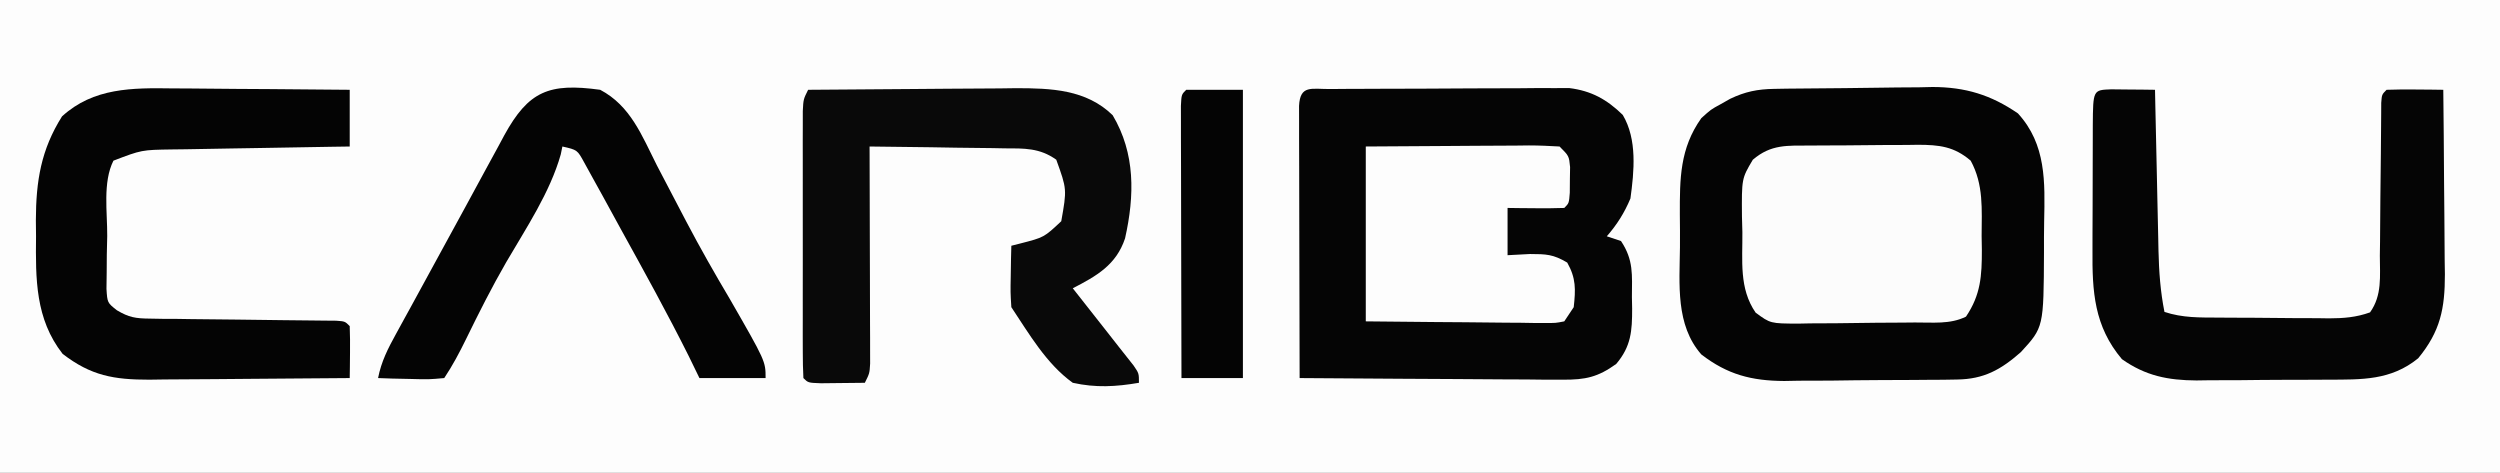 <?xml version="1.0" encoding="UTF-8"?>
<svg version="1.1" xmlns="http://www.w3.org/2000/svg" width="529" height="100">
<rect width="100%" height="100%" fill="#808080" stroke="none"/>
<path d="M0 0 C174.57 0 349.14 0 529 0 C529 33 529 66 529 100 C354.43 100 179.86 100 0 100 C0 67 0 34 0 0 Z " fill="#FDFDFD" transform="translate(0,0)"/>
<path d="M0 0 C1.333 -0.024 1.333 -0.024 2.692 -0.049 C6.77 -0.093 10.848 -0.134 14.926 -0.157 C17.068 -0.174 19.21 -0.201 21.353 -0.239 C24.456 -0.294 27.558 -0.316 30.662 -0.331 C31.607 -0.353 32.552 -0.376 33.526 -0.399 C40.443 -0.378 45.857 1.248 51.595 5.193 C57.593 11.758 57.31 19.699 57.137 28.104 C57.095 30.255 57.096 32.403 57.103 34.554 C57.031 50.451 57.031 50.451 52.215 55.697 C47.951 59.452 44.351 61.429 38.694 61.499 C37.723 61.515 36.751 61.531 35.75 61.548 C34.705 61.553 33.66 61.558 32.584 61.564 C31.501 61.573 30.418 61.582 29.303 61.591 C27.01 61.606 24.718 61.615 22.426 61.618 C18.938 61.63 15.452 61.679 11.965 61.73 C9.733 61.739 7.502 61.747 5.271 61.751 C4.237 61.771 3.202 61.791 2.136 61.811 C-4.778 61.768 -9.863 60.464 -15.405 56.193 C-20.884 49.946 -20.013 41.343 -19.926 33.502 C-19.905 31.198 -19.926 28.896 -19.951 26.591 C-19.967 19.002 -19.959 12.589 -15.405 6.193 C-13.369 4.353 -13.369 4.353 -11.342 3.255 C-10.67 2.875 -9.999 2.495 -9.307 2.103 C-6.109 0.573 -3.499 0.058 0 0 Z " fill="#040404" transform="translate(375.405,18.807)"/>
<path d="M0 0 C1.162 -0.01 2.324 -0.019 3.521 -0.029 C5.42 -0.035 5.42 -0.035 7.359 -0.042 C8.653 -0.048 9.946 -0.053 11.28 -0.059 C14.026 -0.07 16.773 -0.076 19.519 -0.079 C23.028 -0.085 26.537 -0.109 30.047 -0.137 C33.401 -0.16 36.755 -0.162 40.109 -0.167 C41.365 -0.179 42.622 -0.192 43.916 -0.204 C45.094 -0.201 46.271 -0.198 47.484 -0.195 C48.516 -0.199 49.548 -0.203 50.611 -0.206 C55.31 0.378 58.574 2.196 61.941 5.474 C65.025 10.666 64.357 17.41 63.566 23.161 C62.283 26.214 60.735 28.667 58.566 31.161 C60.051 31.656 60.051 31.656 61.566 32.161 C64.264 36.208 63.897 39.288 63.878 44.036 C63.894 44.839 63.91 45.642 63.927 46.47 C63.931 51.164 63.722 54.434 60.566 58.161 C56.707 60.96 54.04 61.531 49.307 61.502 C47.445 61.501 47.445 61.501 45.546 61.501 C44.203 61.486 42.859 61.47 41.515 61.454 C40.132 61.449 38.749 61.444 37.366 61.441 C33.738 61.43 30.11 61.4 26.482 61.367 C22.775 61.336 19.068 61.323 15.361 61.308 C8.095 61.276 0.831 61.224 -6.434 61.161 C-6.457 53.355 -6.475 45.55 -6.486 37.744 C-6.491 34.12 -6.498 30.496 -6.51 26.871 C-6.521 23.377 -6.527 19.882 -6.529 16.387 C-6.532 14.399 -6.54 12.411 -6.548 10.422 C-6.548 9.221 -6.548 8.02 -6.548 6.782 C-6.55 5.719 -6.552 4.655 -6.555 3.559 C-6.33 -0.922 -3.934 0.026 0 0 Z " fill="#050505" transform="translate(281.434,18.839)"/>
<path d="M0 0 C7.383 -0.076 14.766 -0.129 22.15 -0.165 C24.659 -0.18 27.168 -0.2 29.677 -0.226 C33.294 -0.263 36.91 -0.28 40.527 -0.293 C42.197 -0.316 42.197 -0.316 43.9 -0.34 C51.39 -0.341 58.832 -0.087 64.438 5.375 C69.257 13.472 69.096 22.367 67.062 31.438 C65.196 37.047 61.066 39.387 56 42 C56.759 42.964 57.519 43.928 58.301 44.922 C59.305 46.198 60.309 47.474 61.312 48.75 C61.812 49.384 62.312 50.018 62.826 50.672 C63.793 51.901 64.758 53.133 65.721 54.365 C66.759 55.692 67.806 57.011 68.855 58.328 C70 60 70 60 70 62 C65.108 62.836 60.867 63.079 56 62 C50.408 57.987 46.753 51.63 43 46 C42.805 42.863 42.805 42.863 42.875 39.312 C42.893 38.133 42.911 36.954 42.93 35.738 C42.953 34.835 42.976 33.931 43 33 C43.626 32.841 44.253 32.683 44.898 32.52 C49.927 31.227 49.927 31.227 53.562 27.812 C54.764 21.042 54.764 21.042 52.507 14.792 C48.984 12.274 45.693 12.397 41.516 12.391 C40.7 12.374 39.884 12.358 39.044 12.341 C36.446 12.292 33.848 12.271 31.25 12.25 C29.486 12.222 27.721 12.192 25.957 12.16 C21.638 12.086 17.319 12.037 13 12 C13.002 12.597 13.004 13.194 13.007 13.809 C13.029 20.005 13.044 26.202 13.055 32.398 C13.06 34.712 13.067 37.027 13.075 39.341 C13.088 42.662 13.093 45.984 13.098 49.305 C13.103 50.344 13.108 51.384 13.113 52.455 C13.113 53.416 13.113 54.377 13.114 55.367 C13.116 56.215 13.118 57.063 13.12 57.937 C13 60 13 60 12 62 C10.021 62.027 8.042 62.046 6.062 62.062 C4.96 62.074 3.858 62.086 2.723 62.098 C0 62 0 62 -1 61 C-1.099 59.17 -1.128 57.335 -1.129 55.502 C-1.133 54.328 -1.136 53.153 -1.139 51.943 C-1.137 50.663 -1.135 49.384 -1.133 48.066 C-1.134 46.763 -1.135 45.46 -1.136 44.117 C-1.137 41.353 -1.135 38.59 -1.13 35.827 C-1.125 32.281 -1.128 28.736 -1.134 25.19 C-1.138 21.816 -1.135 18.441 -1.133 15.066 C-1.135 13.789 -1.137 12.512 -1.139 11.196 C-1.136 10.019 -1.133 8.841 -1.129 7.627 C-1.129 6.587 -1.128 5.546 -1.127 4.474 C-1 2 -1 2 0 0 Z " fill="#090909" transform="translate(171,19)"/>
<path d="M0 0 C1.653 0.017 1.653 0.017 3.34 0.035 C4.997 0.049 4.997 0.049 6.688 0.062 C7.542 0.074 8.397 0.086 9.277 0.098 C9.302 1.308 9.327 2.519 9.353 3.766 C9.448 8.273 9.548 12.779 9.65 17.285 C9.693 19.233 9.735 21.18 9.775 23.128 C9.833 25.933 9.896 28.738 9.961 31.543 C9.978 32.409 9.994 33.275 10.012 34.167 C10.119 38.572 10.411 42.761 11.277 47.098 C15.111 48.375 18.746 48.28 22.742 48.301 C23.572 48.306 24.402 48.312 25.256 48.318 C27.011 48.327 28.765 48.334 30.519 48.338 C33.201 48.348 35.883 48.379 38.564 48.41 C40.27 48.417 41.975 48.422 43.68 48.426 C44.481 48.438 45.282 48.45 46.107 48.463 C49.19 48.451 51.869 48.245 54.779 47.195 C57.359 43.583 56.86 39.534 56.852 35.215 C56.873 33.76 56.873 33.76 56.894 32.275 C56.936 29.174 56.952 26.074 56.965 22.973 C56.994 19.865 57.028 16.757 57.067 13.648 C57.09 11.713 57.106 9.778 57.114 7.842 C57.121 6.971 57.128 6.1 57.135 5.203 C57.139 4.432 57.142 3.662 57.146 2.868 C57.277 1.098 57.277 1.098 58.277 0.098 C60.297 0.025 62.319 0.014 64.34 0.035 C65.445 0.044 66.549 0.053 67.688 0.062 C68.542 0.074 69.397 0.086 70.277 0.098 C70.354 6.663 70.406 13.228 70.442 19.794 C70.457 22.026 70.478 24.257 70.504 26.489 C70.54 29.704 70.557 32.918 70.57 36.133 C70.586 37.125 70.601 38.117 70.617 39.139 C70.619 46.373 69.673 51.184 64.965 56.91 C59.189 61.611 53.024 61.417 45.91 61.434 C44.42 61.444 44.42 61.444 42.899 61.454 C40.803 61.464 38.707 61.469 36.611 61.468 C33.42 61.473 30.23 61.509 27.039 61.547 C24.996 61.553 22.953 61.557 20.91 61.559 C19.964 61.573 19.018 61.587 18.043 61.602 C11.997 61.561 7.289 60.63 2.277 57.098 C-3.615 50.12 -4.023 42.763 -3.953 34.043 C-3.953 33.101 -3.952 32.159 -3.952 31.188 C-3.949 29.21 -3.941 27.231 -3.928 25.253 C-3.91 22.212 -3.908 19.17 -3.908 16.129 C-3.903 14.204 -3.897 12.28 -3.891 10.355 C-3.89 9.442 -3.888 8.529 -3.887 7.587 C-3.831 0.137 -3.831 0.137 0 0 Z " fill="#050505" transform="translate(446.723,18.902)"/>
<path d="M0 0 C1.612 0.006 1.612 0.006 3.257 0.013 C6.66 0.03 10.062 0.067 13.465 0.105 C15.784 0.121 18.104 0.134 20.424 0.146 C26.084 0.179 31.743 0.231 37.402 0.293 C37.402 4.253 37.402 8.213 37.402 12.293 C35.397 12.323 35.397 12.323 33.351 12.353 C28.384 12.429 23.417 12.518 18.451 12.61 C16.303 12.649 14.154 12.683 12.006 12.715 C8.915 12.761 5.825 12.819 2.734 12.879 C1.776 12.89 0.817 12.902 -0.17 12.914 C-6.628 13.007 -6.628 13.007 -12.598 15.293 C-14.889 19.875 -13.873 26.2 -13.91 31.23 C-13.939 32.532 -13.968 33.833 -13.998 35.174 C-14.006 36.418 -14.015 37.663 -14.023 38.945 C-14.038 40.09 -14.053 41.235 -14.068 42.414 C-13.885 45.352 -13.885 45.352 -11.86 46.947 C-9.301 48.469 -7.889 48.68 -4.937 48.709 C-4.019 48.726 -3.102 48.743 -2.157 48.76 C-1.174 48.763 -0.192 48.766 0.82 48.77 C2.34 48.793 2.34 48.793 3.89 48.817 C7.123 48.864 10.356 48.892 13.59 48.918 C16.834 48.954 20.078 48.995 23.322 49.041 C25.341 49.068 27.359 49.089 29.378 49.104 C30.286 49.114 31.194 49.125 32.13 49.135 C32.933 49.142 33.735 49.148 34.563 49.155 C36.402 49.293 36.402 49.293 37.402 50.293 C37.475 52.146 37.486 54.001 37.465 55.855 C37.456 56.867 37.447 57.879 37.438 58.922 C37.426 59.704 37.414 60.487 37.402 61.293 C30.267 61.369 23.133 61.422 15.997 61.458 C13.571 61.473 11.146 61.493 8.72 61.519 C5.227 61.556 1.735 61.573 -1.758 61.586 C-2.837 61.601 -3.917 61.617 -5.029 61.633 C-12.469 61.635 -17.338 60.812 -23.348 56.168 C-29.125 48.786 -29.066 40.331 -28.973 31.293 C-28.984 30.169 -28.996 29.045 -29.008 27.887 C-28.979 19.588 -27.924 12.988 -23.473 5.918 C-16.813 -0.163 -8.62 -0.13 0 0 Z " fill="#040404" transform="translate(36.598,18.707)"/>
<path d="M0 0 C0.807 -0.006 1.613 -0.011 2.444 -0.017 C4.153 -0.027 5.862 -0.033 7.571 -0.037 C10.179 -0.047 12.785 -0.078 15.393 -0.109 C17.053 -0.116 18.714 -0.121 20.375 -0.125 C21.152 -0.137 21.929 -0.15 22.73 -0.162 C27.281 -0.144 30.379 0.2 33.887 3.203 C36.656 8.275 36.218 13.511 36.199 19.141 C36.215 20.117 36.231 21.094 36.248 22.1 C36.252 27.528 36.033 31.556 32.887 36.203 C29.538 37.877 25.766 37.409 22.082 37.441 C21.207 37.449 20.331 37.458 19.429 37.466 C17.575 37.48 15.72 37.49 13.866 37.498 C11.03 37.516 8.195 37.559 5.359 37.604 C3.559 37.614 1.758 37.622 -0.043 37.629 C-0.891 37.646 -1.739 37.664 -2.613 37.682 C-8.491 37.66 -8.491 37.66 -11.618 35.364 C-15.165 30.239 -14.373 24.318 -14.426 18.328 C-14.455 17.239 -14.484 16.15 -14.514 15.027 C-14.578 6.986 -14.578 6.986 -12.219 3.008 C-8.34 -0.316 -4.901 0.027 0 0 Z " fill="#FCFCFC" transform="translate(383.113,30.797)"/>
<path d="M0 0 C6.439 3.395 8.811 9.685 12 16 C13.636 19.151 15.286 22.294 16.938 25.438 C17.37 26.264 17.802 27.091 18.248 27.942 C21.147 33.459 24.212 38.848 27.395 44.207 C35 57.438 35 57.438 35 61 C30.38 61 25.76 61 21 61 C20.258 59.474 19.515 57.947 18.75 56.375 C14.226 47.328 9.335 38.478 4.447 29.625 C3.141 27.255 1.845 24.88 0.551 22.504 C-0.153 21.231 -0.857 19.959 -1.562 18.688 C-2.162 17.598 -2.761 16.509 -3.379 15.387 C-4.84 12.716 -4.84 12.716 -8 12 C-8.112 12.549 -8.224 13.098 -8.34 13.664 C-10.625 21.75 -15.684 29.273 -19.884 36.481 C-22.949 41.795 -25.696 47.248 -28.386 52.759 C-29.796 55.64 -31.217 58.326 -33 61 C-36.258 61.293 -36.258 61.293 -40.125 61.188 C-42.047 61.147 -42.047 61.147 -44.008 61.105 C-44.995 61.071 -45.983 61.036 -47 61 C-46.316 57.488 -44.91 54.751 -43.188 51.625 C-42.558 50.476 -41.929 49.328 -41.281 48.145 C-40.923 47.494 -40.565 46.844 -40.195 46.174 C-38.862 43.749 -37.54 41.318 -36.219 38.887 C-33.662 34.181 -31.093 29.482 -28.521 24.785 C-27.055 22.101 -25.599 19.412 -24.145 16.723 C-23.263 15.107 -22.382 13.491 -21.5 11.875 C-21.103 11.135 -20.706 10.396 -20.298 9.634 C-15.148 0.253 -10.819 -1.486 0 0 Z " fill="#040404" transform="translate(127,19)"/>
<path d="M0 0 C5.803 -0.046 11.605 -0.086 17.407 -0.11 C19.382 -0.12 21.357 -0.134 23.332 -0.151 C26.167 -0.175 29.001 -0.186 31.836 -0.195 C32.722 -0.206 33.609 -0.216 34.522 -0.227 C36.683 -0.227 38.843 -0.123 41 0 C43 2 43 2 43.23 4.348 C43.216 5.244 43.202 6.139 43.188 7.062 C43.181 7.961 43.175 8.859 43.168 9.785 C43 12 43 12 42 13 C39.98 13.072 37.958 13.084 35.938 13.062 C34.28 13.049 34.28 13.049 32.59 13.035 C31.735 13.024 30.881 13.012 30 13 C30 16.3 30 19.6 30 23 C31.567 22.918 33.135 22.835 34.75 22.75 C38.164 22.765 39.648 22.79 42.625 24.562 C44.505 27.895 44.411 30.234 44 34 C43.34 34.99 42.68 35.98 42 37 C40.165 37.361 40.165 37.361 37.917 37.341 C37.077 37.34 36.236 37.34 35.37 37.34 C34.461 37.324 33.553 37.309 32.617 37.293 C31.688 37.289 30.758 37.284 29.801 37.28 C26.825 37.263 23.85 37.226 20.875 37.188 C18.861 37.172 16.846 37.159 14.832 37.146 C9.888 37.116 4.945 37.057 0 37 C0 24.79 0 12.58 0 0 Z " fill="#FDFDFD" transform="translate(289,31)"/>
<path d="M0 0 C3.96 0 7.92 0 12 0 C12 20.13 12 40.26 12 61 C7.71 61 3.42 61 -1 61 C-1.023 53.194 -1.041 45.389 -1.052 37.583 C-1.057 33.959 -1.064 30.334 -1.075 26.71 C-1.086 23.215 -1.092 19.721 -1.095 16.226 C-1.098 14.238 -1.105 12.249 -1.113 10.261 C-1.113 9.06 -1.113 7.859 -1.114 6.621 C-1.116 5.558 -1.118 4.494 -1.12 3.398 C-1 1 -1 1 0 0 Z " fill="#040404" transform="translate(251,19)"/>
</svg>
